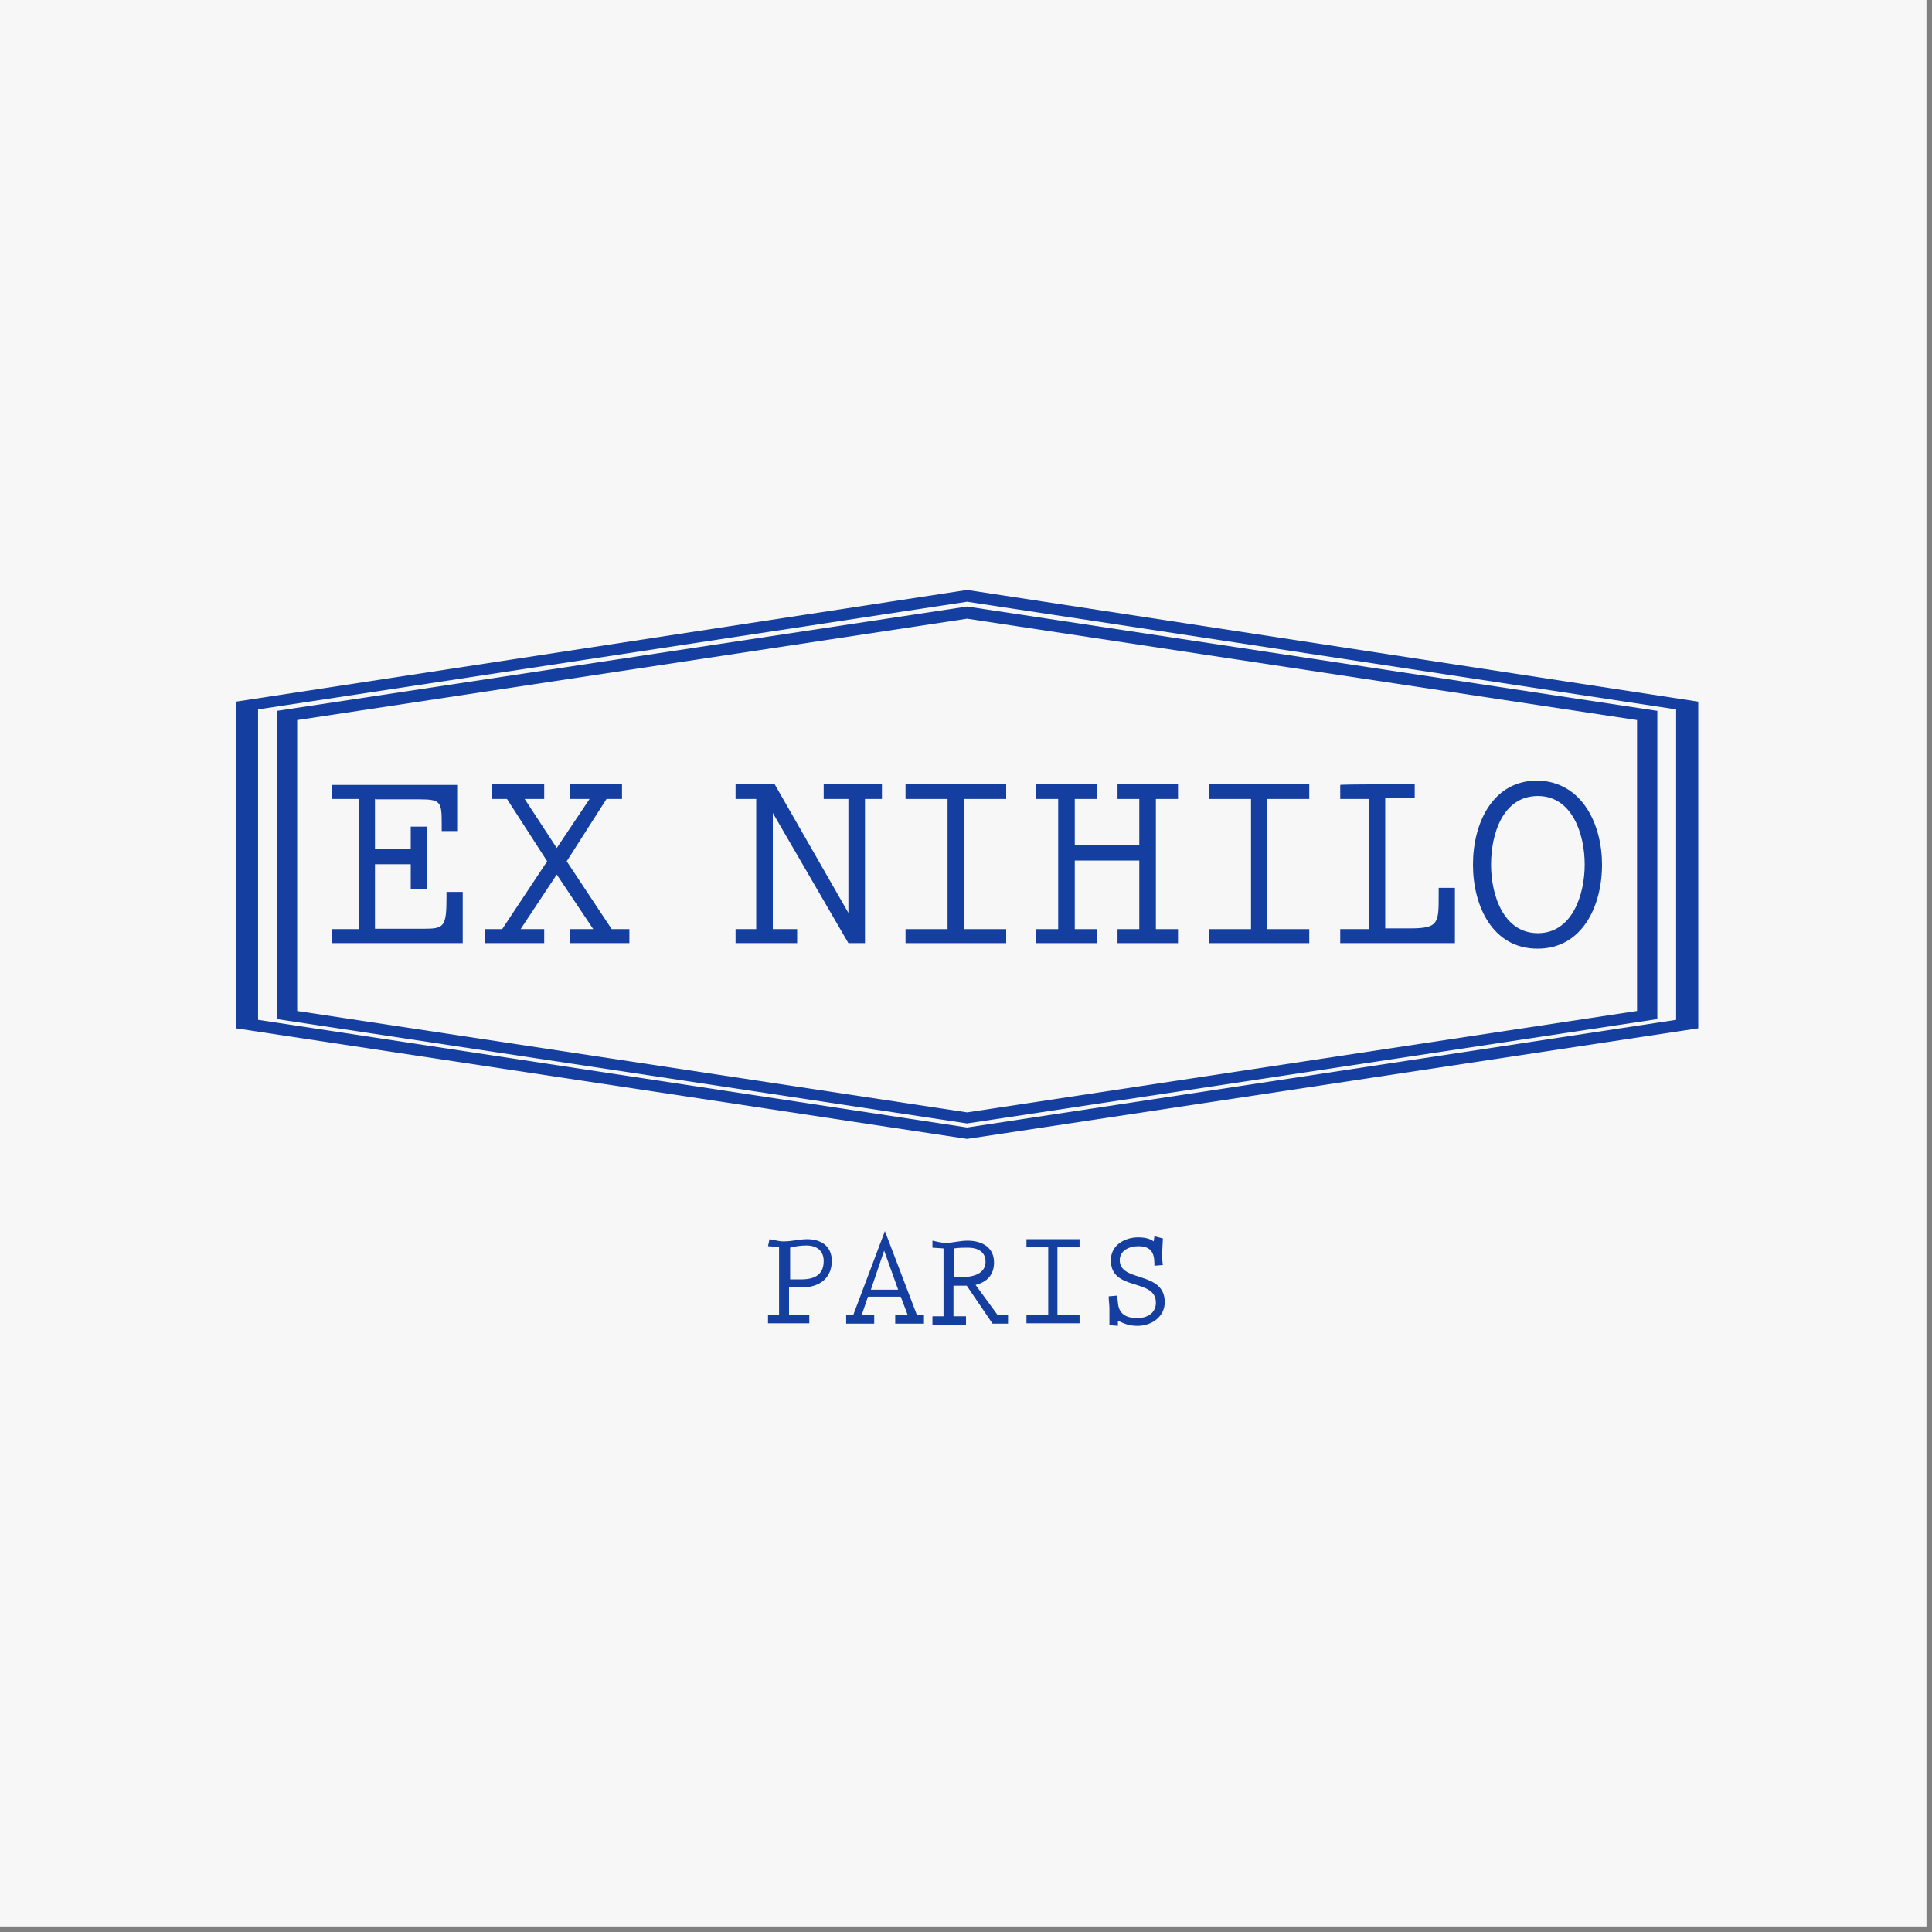 <?xml version="1.0" encoding="utf-8"?>
<!-- Generator: Adobe Illustrator 22.1.0, SVG Export Plug-In . SVG Version: 6.00 Build 0)  -->
<svg version="1.1" id="Layer_1" xmlns="http://www.w3.org/2000/svg" xmlns:xlink="http://www.w3.org/1999/xlink" x="0px" y="0px"
	 viewBox="0 0 524 524" style="enable-background:new 0 0 524 524;" xml:space="preserve">
<rect x="0" y="0" width="524" height="524" fill="#808080" stroke="none"/>
<style type="text/css">
	.st0{fill:#F7F7F7;}
	.st1{fill:#143FA0;}
</style>
<rect class="st0" width="522.5" height="522.5"/>
<g>
	<g>
		<path class="st1" d="M208.7,336.1c1.4,0.2,2.5,0.6,3.8,0.6c2.3,0,4.4-0.6,6.4-0.6c3.6,0,6.7,1.7,6.7,5.9s-2.8,7.2-8.3,7.2H214v7.4
			h5.5v2.3h-11.2v-2.3h3v-18.4l-3-0.2L208.7,336.1L208.7,336.1z M217.3,347c4.2,0,6.1-1.7,6.1-5c0-2.8-1.9-4.2-4.7-4.2
			c-1.4,0-3,0.2-4.4,0.6v8.6H217.3z"/>
		<path class="st1" d="M248.7,356.7h1.9v2.3h-7.8v-2.3h3.4l-1.9-5h-8.9l-1.7,5h3.4v2.3h-7.6v-2.3h1.9l8.6-22.8L248.7,356.7z
			 M239.8,339.2l-3.6,10.6h7.4L239.8,339.2z"/>
		<path class="st1" d="M270.6,356.7h2.8v2.3h-4.2l-7-10.3h-3.6v8.3h3.4v2.3h-9.1V357h3v-18.4l-3-0.2v-1.9c1.1,0.2,2.3,0.6,3.6,0.6
			c1.9,0,3.8-0.6,5.9-0.6c3.8,0,7.2,1.7,7.2,5.9c0,3.4-1.9,5.3-5,6.1L270.6,356.7z M258.7,346.4h1.9c4.7,0,6.7-1.7,6.7-4.2
			c0-2.8-2.3-3.8-4.7-3.8c-1.4,0-2.5,0-3.8,0.2v7.8H258.7z"/>
		<polygon class="st1" points="292.8,336.1 292.8,338.3 286.8,338.3 286.8,356.7 292.8,356.7 292.8,358.9 278.4,358.9 278.4,356.7 
			284.3,356.7 284.3,338.3 278.4,338.3 278.4,336.1 		"/>
		<path class="st1" d="M308.7,335.6c1.4,0,3,0.2,4.2,1.1l0.2-1.4l2.3,0.6l-0.2,3.8c0,1.1,0,2.3,0.2,3.4l-2.3,0.2
			c0-1.1,0-2.5-0.6-3.6c-0.8-1.4-2.3-1.7-3.8-1.7c-2.3,0-5,1.1-5,3.8c0,6.1,12.2,2.8,12.2,11.4c0,3.8-3.4,6.4-7.4,6.4
			c-2.3,0-3.6-0.6-5.3-1.4v1.4l-2.3-0.2v-4.4c0-1.1-0.2-2.3-0.2-3.4l2.3-0.2l0.2,1.9c0.2,2.8,1.9,4.2,5.3,4.2c2.3,0,5-1.1,5-4.2
			c0-6.7-12.2-3-12.2-11.4C301.2,337.7,305.1,335.6,308.7,335.6"/>
	</g>
	<g>
		<path class="st1" d="M101.7,216.7v13.6h9.7v-6.1h4.4v16.9h-4.4v-6.7h-9.7v17.5h13.3c5.5,0,6.1-0.6,6.1-8.6v-1.4h4.4v13.9H90.1
			v-3.8h7.2v-35.3h-7.2v-3.8h34.1v12.5h-4.4v-1.9c0-5.9-0.2-6.7-5.9-6.7h-12.1V216.7z"/>
		<polygon class="st1" points="159.9,216.7 154.6,216.7 154.6,212.7 168.7,212.7 168.7,216.7 164.5,216.7 153.7,233.6 165.9,252 
			170.7,252 170.7,255.8 154.6,255.8 154.6,252 160.9,252 151,237.2 141.2,252 147.6,252 147.6,255.8 131.5,255.8 131.5,252 
			136.2,252 148.4,233.6 137.5,216.7 133.4,216.7 133.4,212.7 147.6,212.7 147.6,216.7 142.3,216.7 151,230 		"/>
		<polygon class="st1" points="210.1,212.7 230.1,247.6 230.1,247.6 230.1,216.7 223.4,216.7 223.4,212.7 239.2,212.7 239.2,216.7 
			234.6,216.7 234.6,255.8 230.1,255.8 209.6,220.5 209.6,252 216.2,252 216.2,255.8 199.5,255.8 199.5,252 205.1,252 205.1,216.7 
			199.5,216.7 199.5,212.7 		"/>
		<polygon class="st1" points="272.9,212.7 272.9,216.7 261.5,216.7 261.5,252 272.9,252 272.9,255.8 245.6,255.8 245.6,252 
			257,252 257,216.7 245.6,216.7 245.6,212.7 		"/>
		<polygon class="st1" points="297.6,212.7 297.6,216.7 291.5,216.7 291.5,229.2 309,229.2 309,216.7 303.1,216.7 303.1,212.7 
			319.5,212.7 319.5,216.7 313.5,216.7 313.5,252 319.5,252 319.5,255.8 303.1,255.8 303.1,252 309,252 309,233.4 291.5,233.4 
			291.5,252 297.6,252 297.6,255.8 280.9,255.8 280.9,252 287,252 287,216.7 280.9,216.7 280.9,212.7 		"/>
		<polygon class="st1" points="355.1,212.7 355.1,216.7 343.7,216.7 343.7,252 355.1,252 355.1,255.8 327.9,255.8 327.9,252 
			339.3,252 339.3,216.7 327.9,216.7 327.9,212.7 		"/>
		<path class="st1" d="M383.7,212.7v3.8h-8v35.3h6.7c7.8,0,7.8-1.4,7.8-9.1v-1.9h4.4v15h-31.1V252h7.8v-35.3h-7.8v-3.8
			C363.4,212.7,383.7,212.7,383.7,212.7z"/>
		<path class="st1" d="M434.5,234.5c0,11.2-5.3,22.8-17.5,22.8c-12.2,0-17.5-11.6-17.5-22.8s5.3-22.8,17.5-22.8
			C429.2,212,434.5,223.7,434.5,234.5 M429.8,234.5c0-8.3-3.4-18.6-12.7-18.6c-9.5,0-12.7,10.3-12.7,18.6s3.4,18.6,12.7,18.6
			S429.8,242.7,429.8,234.5"/>
	</g>
	<g>
		<path class="st1" d="M75.1,192.8v83.6l187.2,28.3l187.2-28.3v-83.6l-187.2-28.3L75.1,192.8z M444,195.3v78.9l-181.7,27.5
			L80.6,274.2v-78.9l181.7-27.5L444,195.3z"/>
		<path class="st1" d="M262.3,160L64,190.3v88.6l198.3,30l198.3-30v-88.6L262.3,160z M454.6,276.6l-192.3,29.2L70,276.6v-84.2
			l192.3-29.2l192.3,29.2V276.6L454.6,276.6z"/>
	</g>
</g>
</svg>
